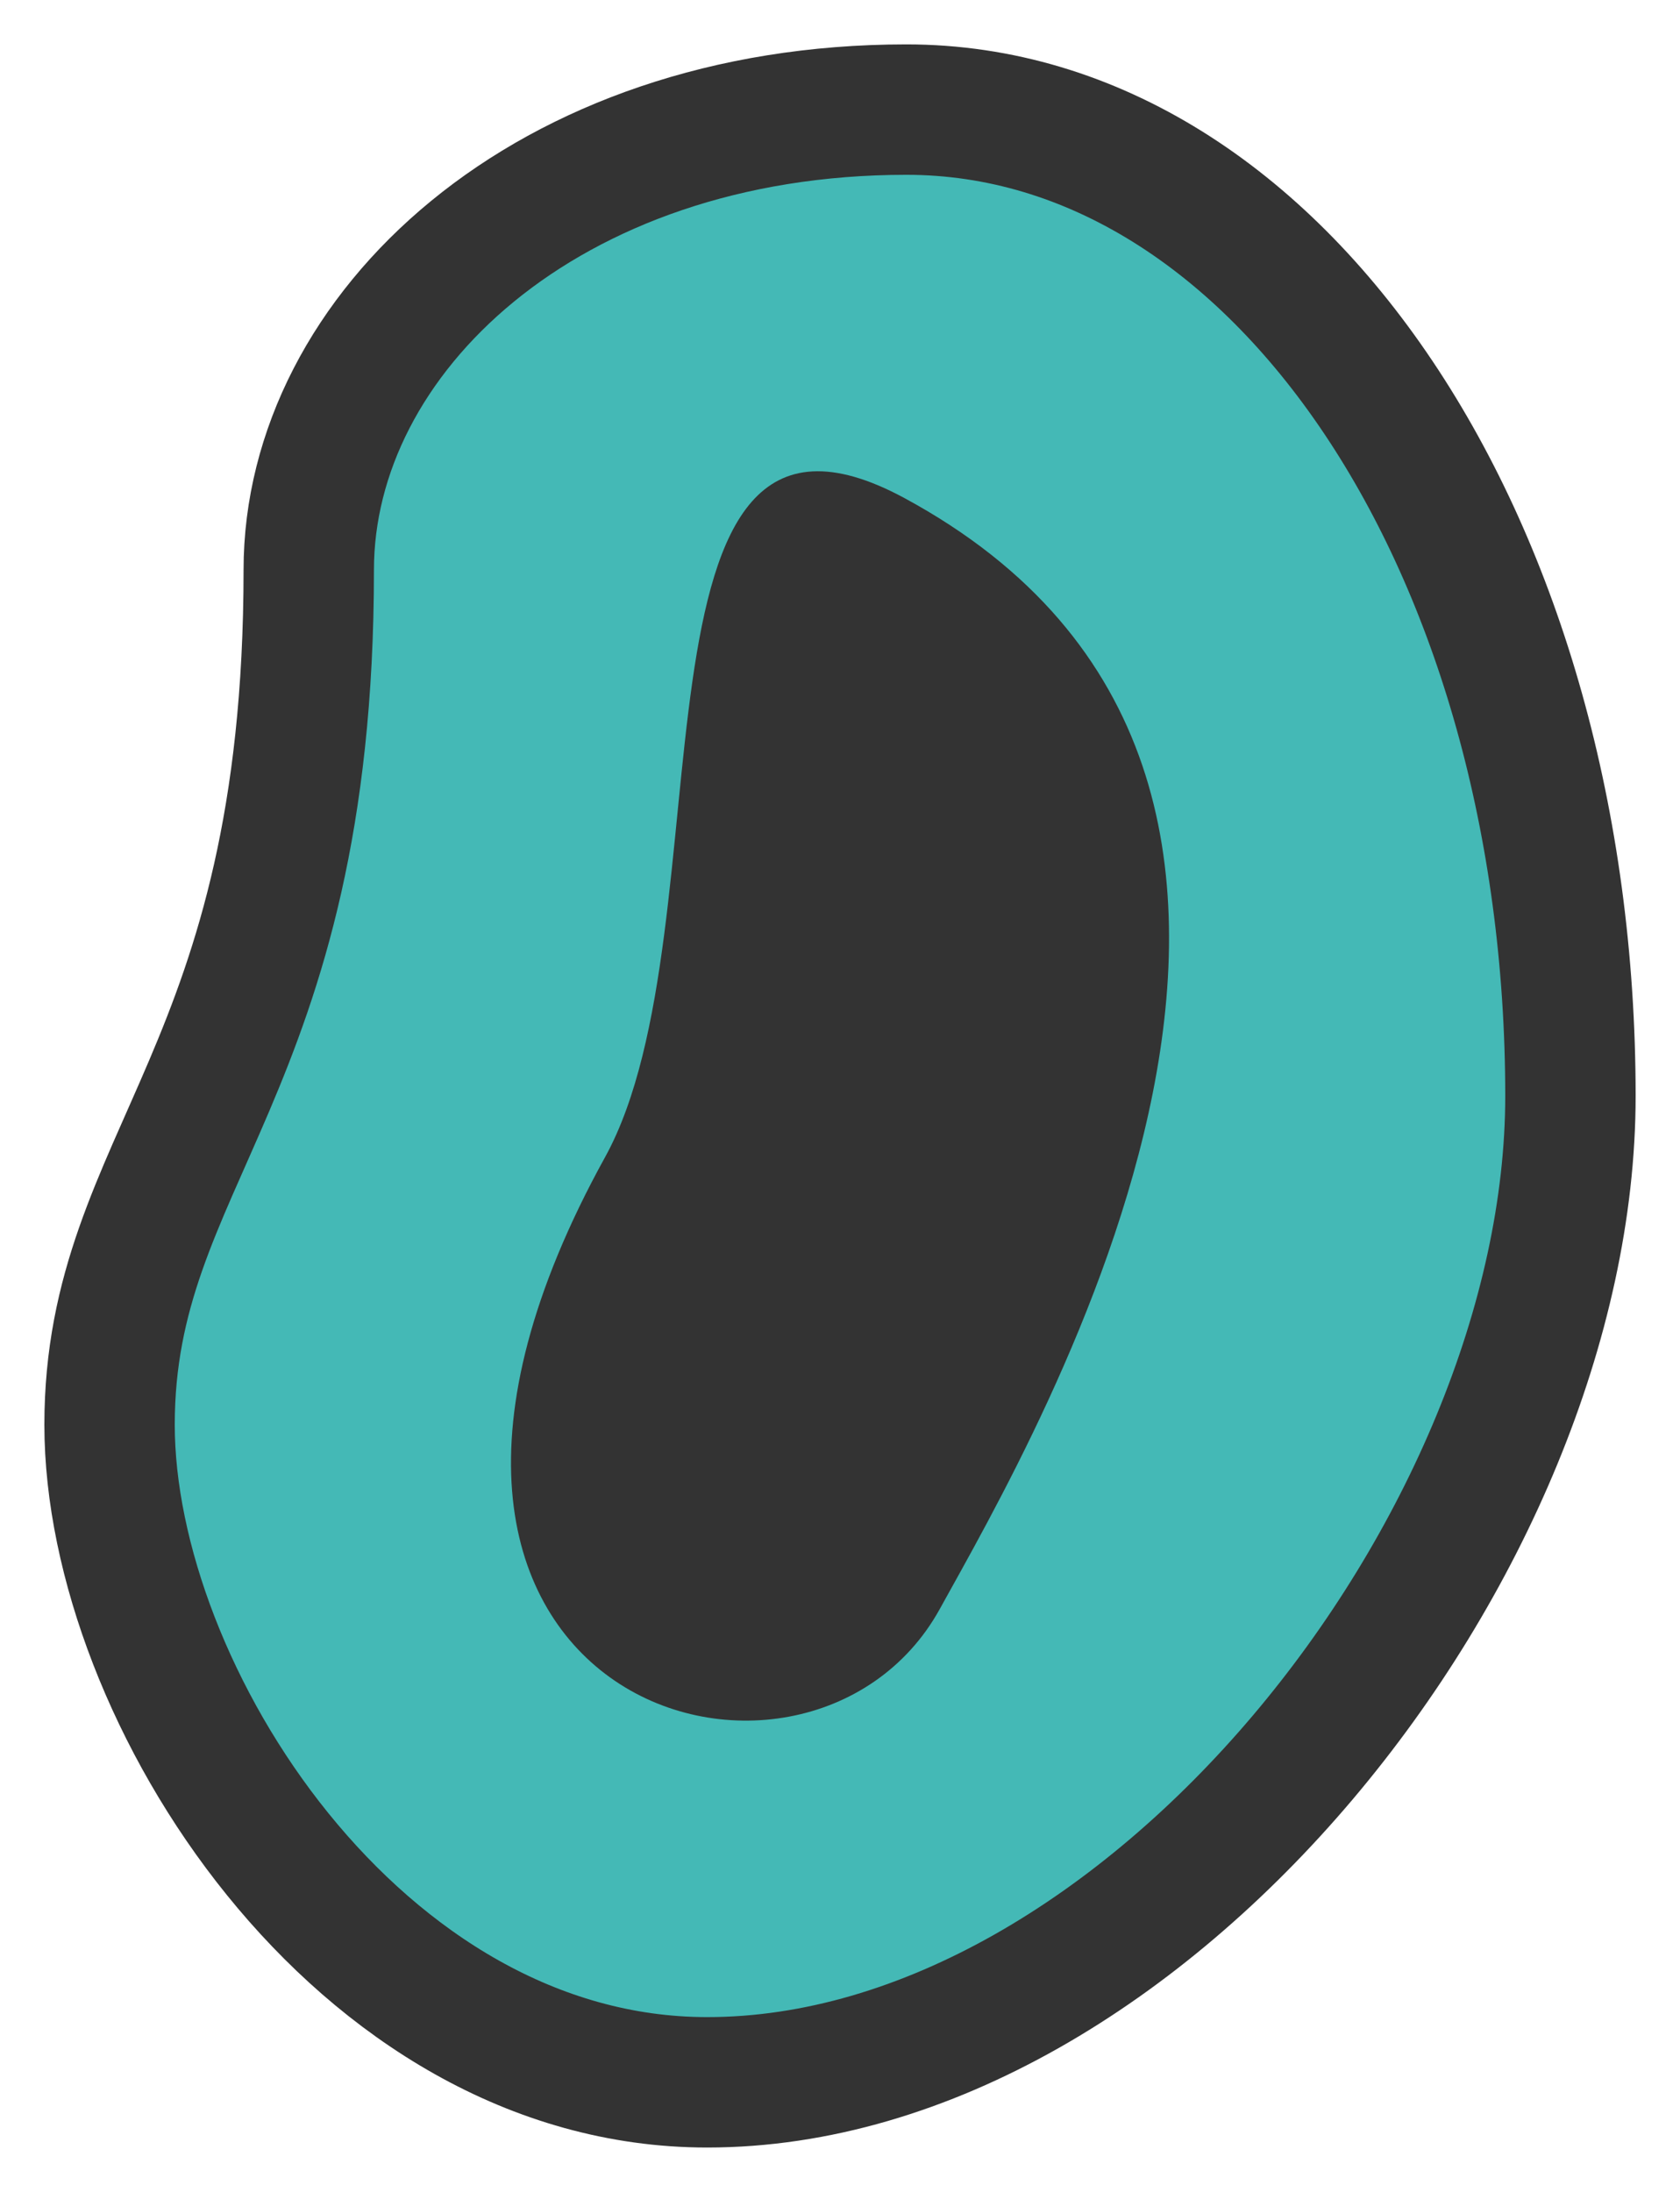 <?xml version="1.0" encoding="UTF-8"?>
<svg width="23px" height="30px" viewBox="0 0 23 30" version="1.1" xmlns="http://www.w3.org/2000/svg" xmlns:xlink="http://www.w3.org/1999/xlink">
    <title>icon / cancerCell Copy 3</title>
    <g id="Symbols" stroke="none" stroke-width="1" fill="none" fill-rule="evenodd">
        <g id="image-/-2.1-MRD" transform="translate(-805, -832)">
            <g id="key" transform="translate(806, 827)">
                <g id="Group" transform="translate(-3, 10)">
                    <g id="Group-7" transform="translate(13.5, 10) rotate(90) translate(-13.5, -10) ">
                        <path d="M27,11.818 C27,16.591 21.672,20 18,20 C14.328,20 13.203,17.273 6.3,17.273 C3.069,17.273 3.6e-05,14.018 3.6e-05,9.091 C3.6e-05,3.982 6.003,5.45454545e-05 13.5,5.45454545e-05 C19.647,5.45454545e-05 27,5.836 27,11.818" id="Fill-1" fill="#44B9B6"></path>
                        <path d="M20.522,8.634 C23.825,10.458 21.776,17.322 14.339,13.217 C11.187,11.477 3.143,13.136 5.318,9.116 C9.153,2.028 18.103,7.299 20.522,8.634" id="Fill-3" fill="#333333"></path>
                        <path d="M13.5,-3.63636364e-05 C19.647,-3.63636364e-05 27,5.836 27,11.818 C27,16.591 21.672,20 18,20 C14.328,20 13.203,17.273 6.3,17.273 C3.069,17.273 3.6e-05,14.018 3.6e-05,9.091 C3.6e-05,3.982 6.003,-3.63636364e-05 13.5,-3.63636364e-05 Z" id="Stroke-5" stroke="#333333" stroke-width="1.785" stroke-linecap="round" stroke-linejoin="round"></path>
                    </g>
                </g>
            </g>
        </g>
    </g>
</svg>
